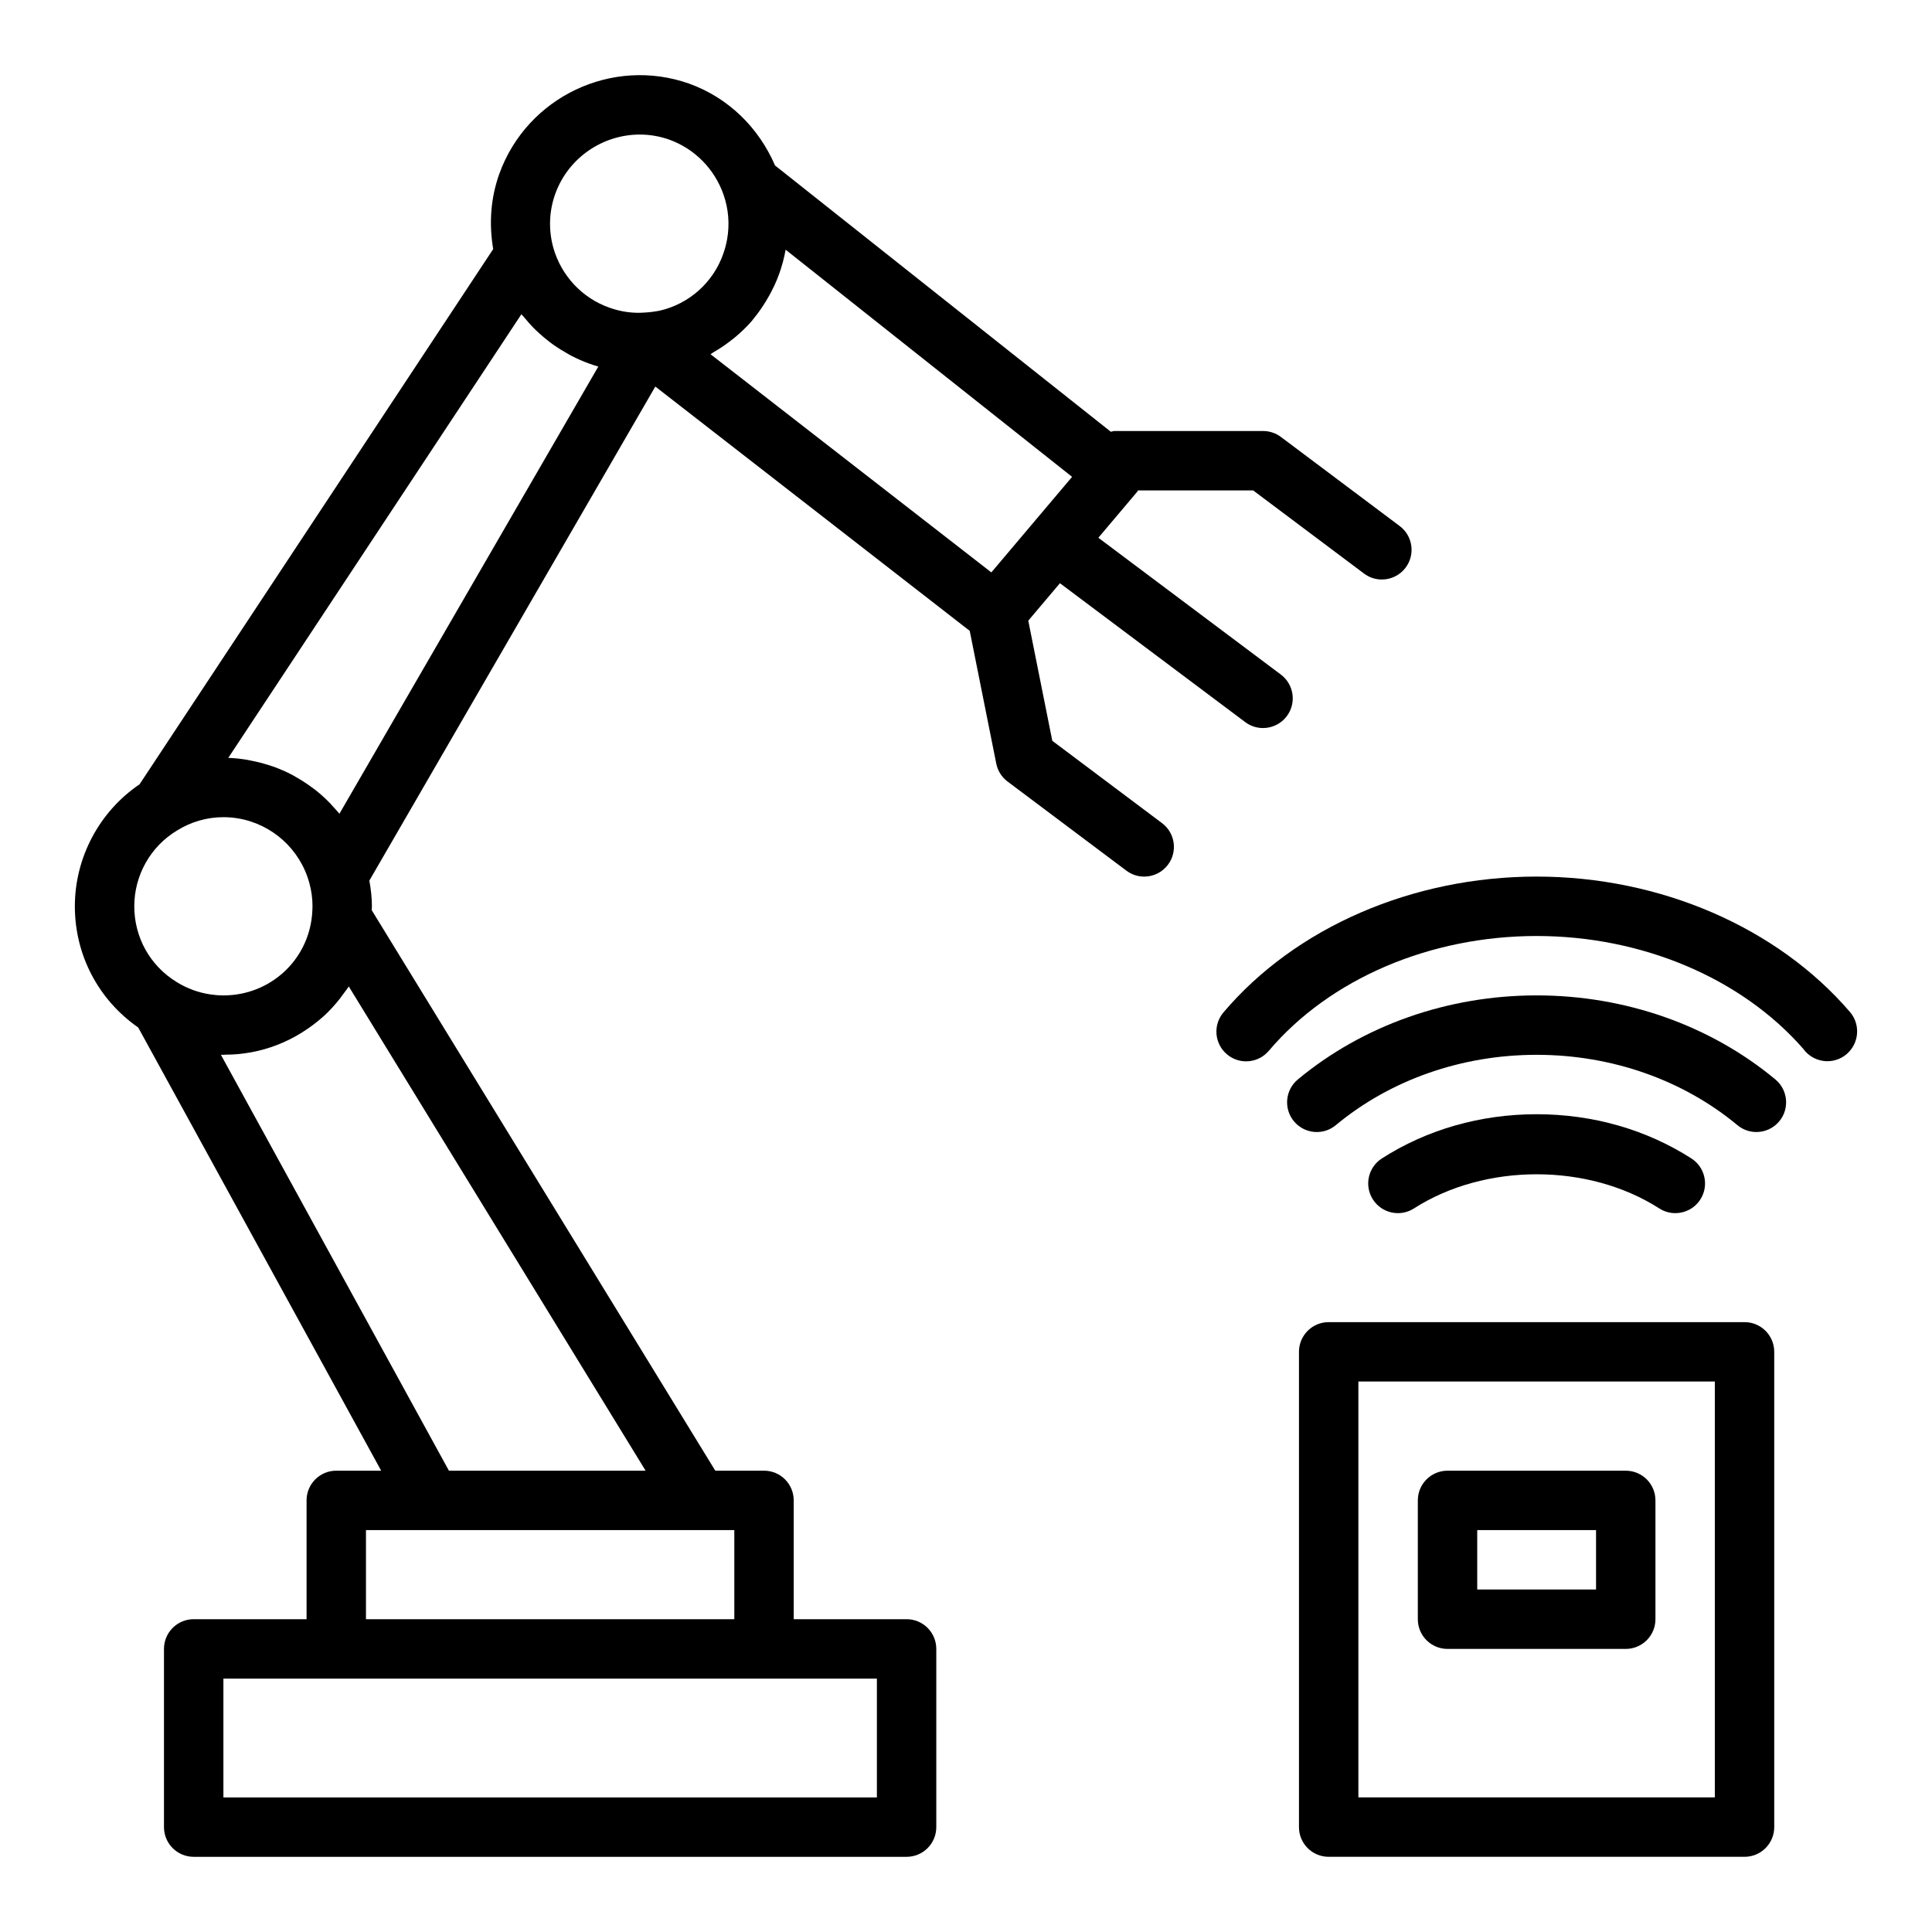 <?xml version="1.0" encoding="UTF-8"?>
<!-- Uploaded to: SVG Find, www.svgrepo.com, Generator: SVG Find Mixer Tools -->
<svg fill="#000000" width="800px" height="800px" version="1.1" viewBox="144 144 512 512" xmlns="http://www.w3.org/2000/svg">
 <g>
  <path d="m422.87 340.32-6.367-31.836 8.391-9.926 49.105 36.812c1.414 1.062 3.07 1.57 4.711 1.57 2.394 0 4.758-1.086 6.309-3.152 2.606-3.481 1.898-8.41-1.578-11.02l-48.367-36.258 10.305-12.195c0.086-0.105 0.109-0.242 0.191-0.352h30.523l29.391 22.039c1.418 1.066 3.074 1.574 4.715 1.574 2.394 0 4.758-1.086 6.305-3.148 2.609-3.481 1.906-8.414-1.57-11.02l-31.488-23.617c-1.367-1.016-3.023-1.57-4.727-1.57h-39.359c-0.348 0-0.645 0.152-0.98 0.199l-88.988-70.57c-4.332-10.043-12.355-17.926-22.727-21.676-20.406-7.234-42.992 3.484-50.344 23.902-2.293 6.406-2.773 13.211-1.617 19.93l-93.719 141.84c-10.594 7.18-17.148 19.336-17.148 32.324s6.281 24.805 16.789 32.125l64.387 117.45h-11.898c-4.348 0-7.871 3.519-7.871 7.871v31.488h-29.918c-4.348 0-7.871 3.519-7.871 7.871v47.23c0 4.352 3.523 7.871 7.871 7.871h188.93c4.348 0 7.871-3.519 7.871-7.871v-47.23c0-4.352-3.523-7.871-7.871-7.871h-29.914v-31.488c0-4.352-3.523-7.871-7.871-7.871h-12.914l-91.047-148.54c0.012-0.344 0.051-0.688 0.051-1.027 0-2.289-0.277-4.562-0.68-6.809l75.785-130.93 83.32 64.742 7.035 35.184c0.379 1.898 1.445 3.59 2.996 4.75l31.488 23.617c1.418 1.066 3.074 1.574 4.715 1.574 2.394 0 4.758-1.086 6.305-3.148 2.609-3.481 1.906-8.414-1.57-11.02zm-131.73-144.92c3.488-9.688 12.68-15.742 22.406-15.742 2.602 0 5.238 0.434 7.816 1.344 6.738 2.438 11.98 7.75 14.371 14.555 1.34 3.844 1.664 7.859 0.965 11.816-0.23 1.309-0.574 2.613-1.031 3.894-0.004 0.012-0.008 0.02-0.008 0.031-2.668 7.59-9.055 13.23-16.781 15.02-1.293 0.246-2.578 0.441-4.106 0.516-3.066 0.227-6.195-0.195-9.301-1.309-7.207-2.535-12.766-8.492-14.859-15.941-1.285-4.731-1.102-9.641 0.527-14.184zm-65.145 182.67c0.547 1.996 0.82 4.051 0.82 6.109 0 0.82-0.07 1.633-0.121 2.336-1.133 12.133-11.234 21.281-23.492 21.281-1.145 0-2.277-0.094-3.398-0.258-3.18-0.465-6.242-1.574-9.012-3.301-7.016-4.309-11.207-11.809-11.207-20.059 0-8.195 4.297-15.863 11.332-20.082 3.699-2.312 7.953-3.535 12.285-3.535 1.332 0 2.641 0.113 3.922 0.328 8.965 1.516 16.438 8.148 18.871 17.18zm150.39 242.27h-173.18v-31.488h173.18zm-37.785-47.23h-97.617v-23.617h97.617zm-75.633-39.363-60.422-110.21c0.121 0.004 0.242-0.016 0.363-0.012 0.098 0 0.195 0.02 0.293 0.02 0.176 0 0.336-0.047 0.508-0.047 2.367 0.012 4.684-0.227 6.949-0.648 0.008 0 0.012 0 0.02-0.004 4.668-0.871 9.062-2.598 13.027-5.027 0.258-0.156 0.508-0.32 0.766-0.484 1.766-1.141 3.453-2.387 5.012-3.785 0.105-0.094 0.219-0.172 0.32-0.266 1.598-1.465 3.047-3.074 4.379-4.781 0.27-0.348 0.516-0.707 0.777-1.066 0.492-0.672 1.023-1.312 1.469-2.016l78.668 128.33zm-29.016-174.1c-0.512-0.637-1.078-1.223-1.625-1.824-0.266-0.293-0.512-0.598-0.785-0.883-1.277-1.328-2.644-2.555-4.086-3.688-0.332-0.262-0.68-0.492-1.02-0.742-1.266-0.93-2.582-1.781-3.949-2.555-0.344-0.191-0.668-0.402-1.016-0.586-1.629-0.855-3.32-1.594-5.062-2.219-0.406-0.145-0.82-0.258-1.23-0.391-1.516-0.488-3.062-0.883-4.641-1.184-0.387-0.074-0.762-0.172-1.152-0.234-1.605-0.258-3.234-0.441-4.891-0.496l77.684-117.57c0.262 0.34 0.582 0.629 0.852 0.961 0.75 0.914 1.52 1.801 2.348 2.644 0.453 0.461 0.93 0.898 1.406 1.34 0.82 0.758 1.672 1.477 2.555 2.16 0.512 0.395 1.02 0.789 1.555 1.16 0.973 0.68 1.988 1.297 3.027 1.891 0.488 0.277 0.957 0.578 1.457 0.836 1.559 0.801 3.16 1.523 4.832 2.113 0.781 0.281 1.562 0.535 2.348 0.762zm99.094-122.27c1.535-0.879 3-1.859 4.394-2.93 0.438-0.336 0.879-0.664 1.301-1.016 1.598-1.34 3.113-2.769 4.477-4.344 0.191-0.223 0.348-0.469 0.535-0.695 1.172-1.414 2.227-2.926 3.191-4.504 0.305-0.5 0.598-0.996 0.883-1.508 1.012-1.84 1.93-3.742 2.644-5.762 0.008-0.027 0.027-0.051 0.035-0.078 0.746-2.098 1.312-4.227 1.695-6.367l75.914 60.195-21.398 25.324-74.414-57.816c0.262-0.145 0.484-0.352 0.742-0.5z"/>
  <path d="m606.32 494.38h-110.21c-4.348 0-7.871 3.519-7.871 7.871v125.95c0 4.352 3.523 7.871 7.871 7.871h110.21c4.348 0 7.871-3.519 7.871-7.871v-125.95c0-4.352-3.523-7.871-7.871-7.871zm-7.871 125.95h-94.465v-110.21h94.465z"/>
  <path d="m527.61 580.98h47.23c4.348 0 7.871-3.519 7.871-7.871v-31.488c0-4.352-3.523-7.871-7.871-7.871h-47.23c-4.348 0-7.871 3.519-7.871 7.871v31.488c-0.004 4.348 3.523 7.871 7.871 7.871zm7.871-31.488h31.488v15.742h-31.488z"/>
  <path d="m551.22 407.79c-23.508 0-45.98 7.91-63.281 22.277-3.348 2.781-3.805 7.742-1.031 11.086 2.785 3.352 7.75 3.812 11.086 1.031 14.484-12.031 33.383-18.648 53.223-18.648s38.742 6.617 53.223 18.648c1.469 1.223 3.25 1.812 5.023 1.812 2.262 0 4.504-0.969 6.062-2.844 2.773-3.344 2.316-8.301-1.031-11.086-17.293-14.367-39.766-22.277-63.273-22.277z"/>
  <path d="m634.26 412.19c-19.289-22.469-50.332-35.887-83.039-35.887-32.875 0-63.898 13.457-82.996 36-2.809 3.32-2.398 8.289 0.918 11.094 1.48 1.254 3.285 1.867 5.086 1.867 2.234 0 4.453-0.945 6.012-2.781 16.141-19.059 42.672-30.434 70.98-30.434 27.906 0 54.238 11.145 70.613 29.844 1.422 2.019 3.781 3.336 6.453 3.336 4.348 0 7.871-3.559 7.871-7.91 0-1.883-0.672-3.699-1.898-5.129z"/>
  <path d="m518.71 464.25c18.836-12.07 46.195-12.07 65.027 0 1.316 0.844 2.785 1.246 4.238 1.246 2.594 0 5.133-1.277 6.633-3.621 2.348-3.66 1.281-8.531-2.379-10.879-11.953-7.664-26.133-11.715-41.008-11.715s-29.055 4.051-41.008 11.715c-3.66 2.344-4.727 7.219-2.379 10.879 2.34 3.648 7.203 4.727 10.875 2.375z"/>
 </g>
</svg>